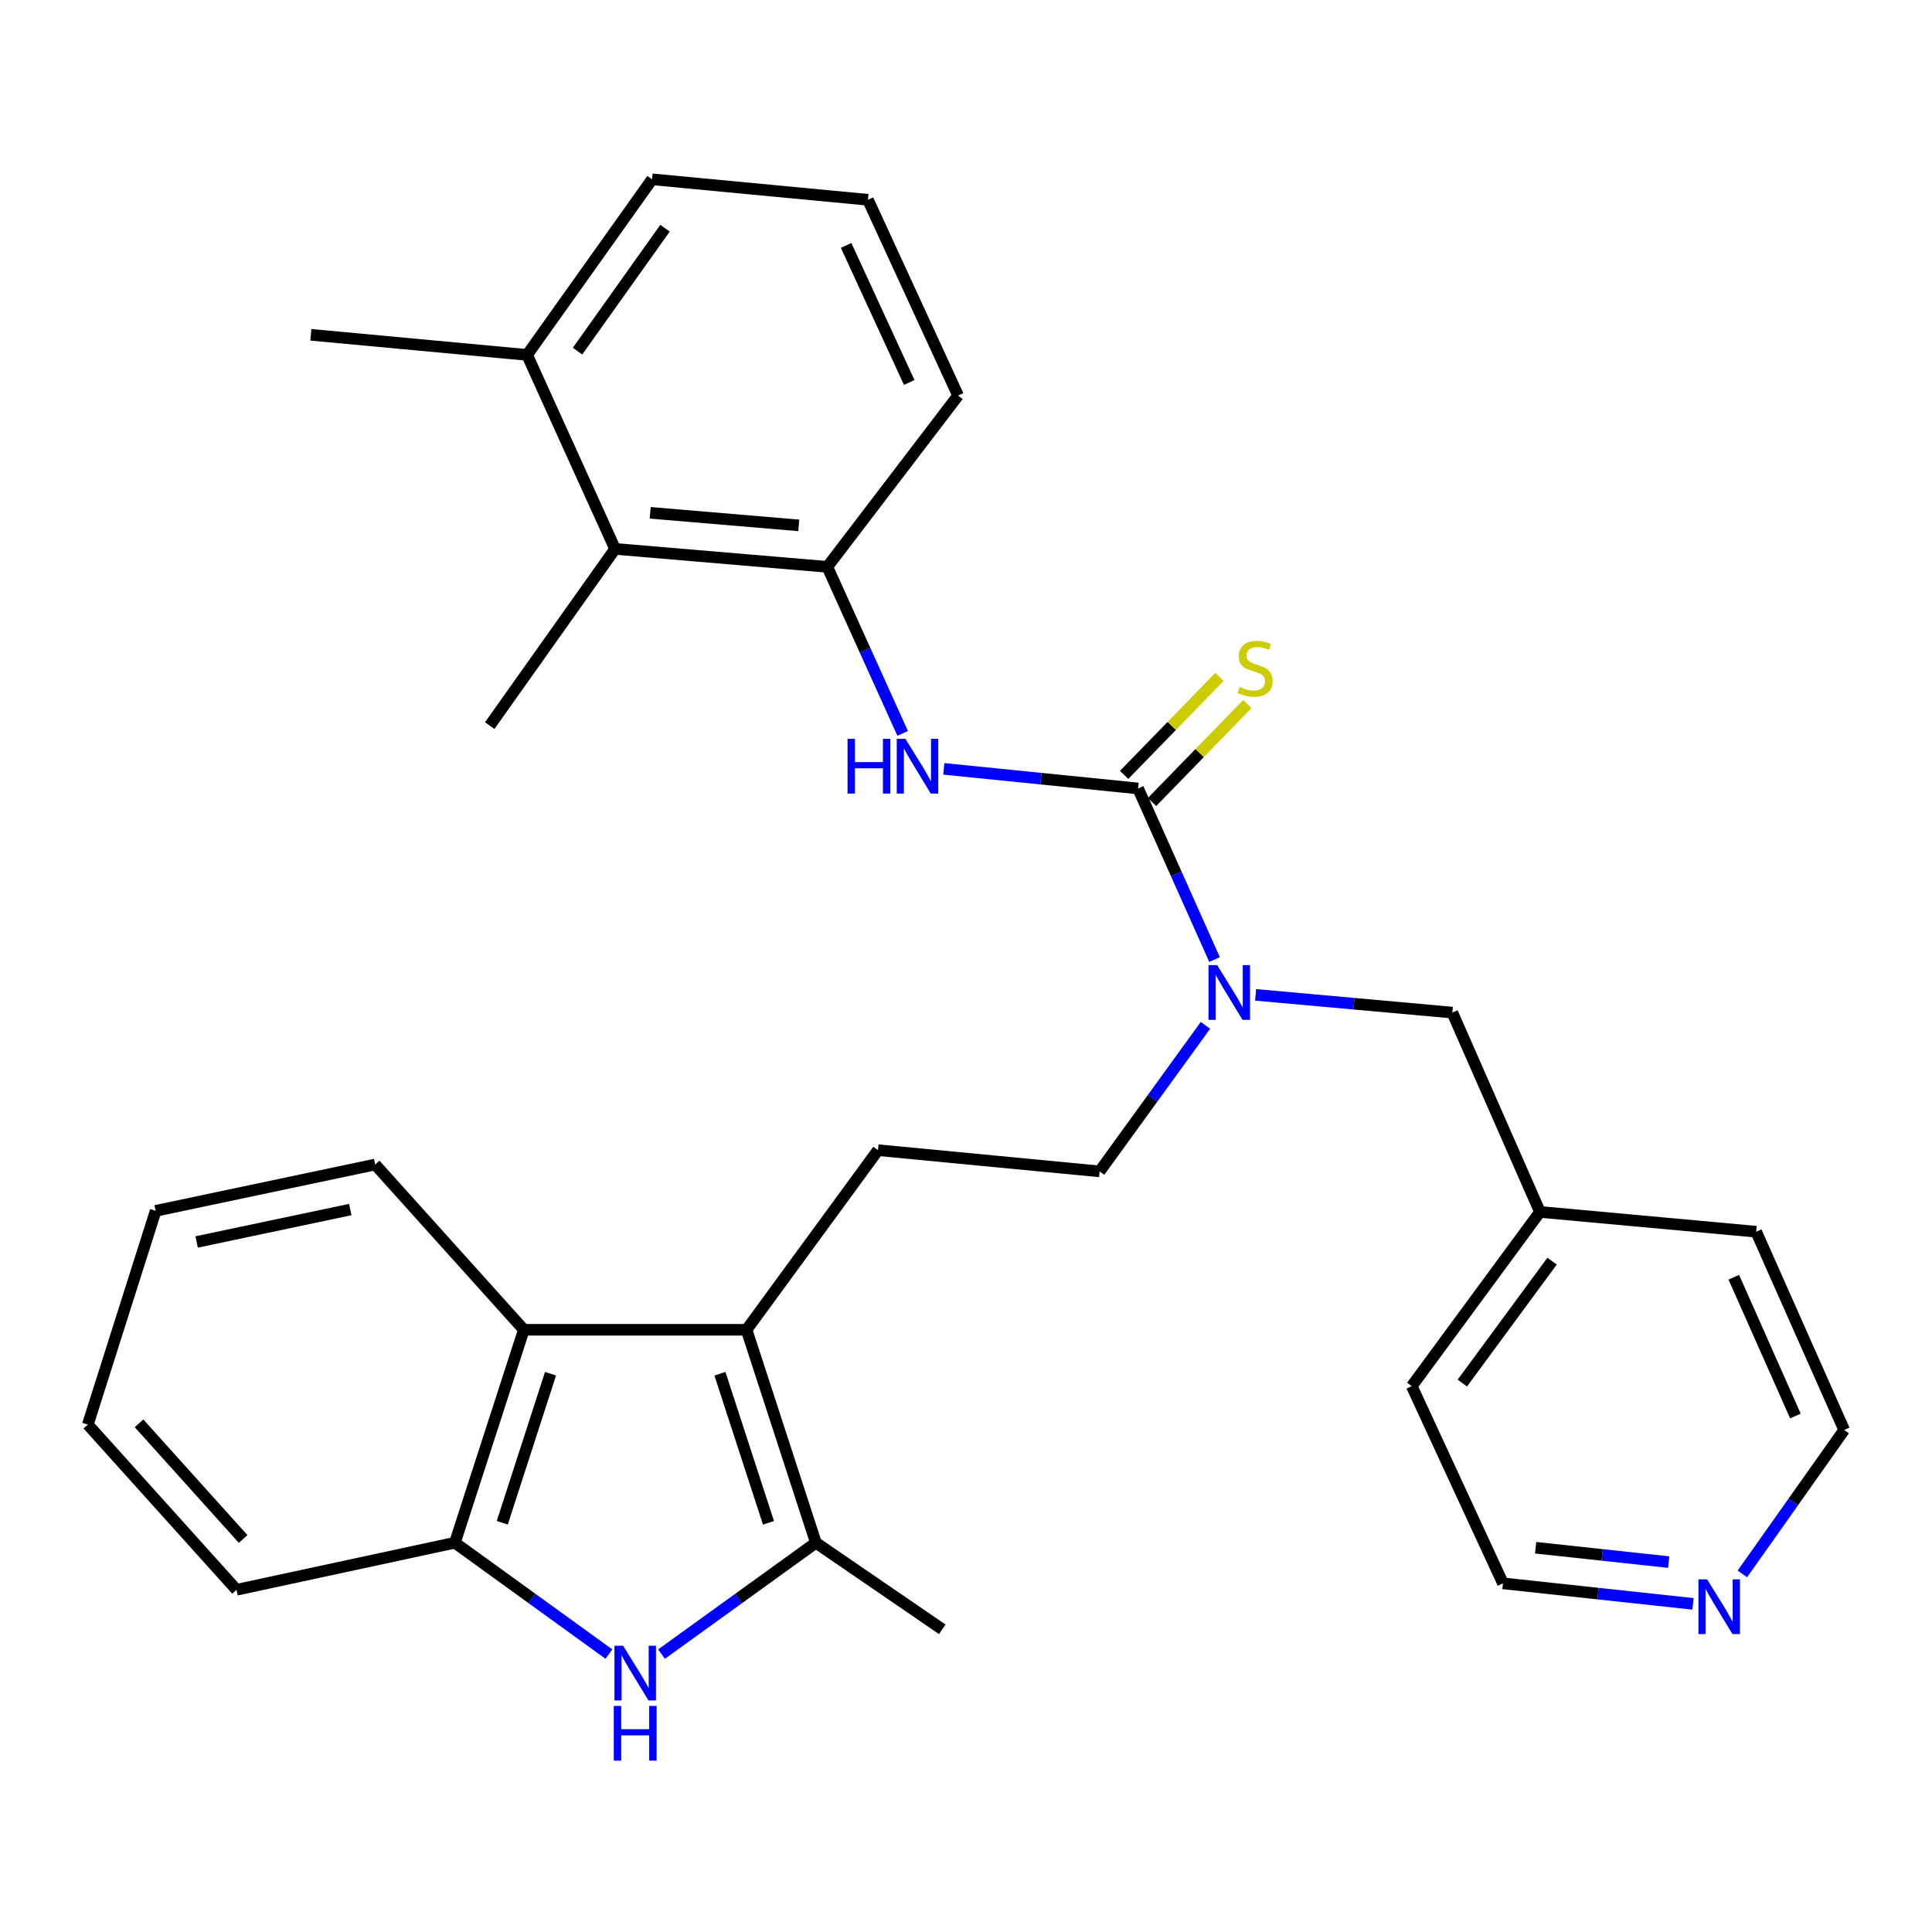 <?xml version='1.0' encoding='iso-8859-1'?>
<svg version='1.1' baseProfile='full'
              xmlns='http://www.w3.org/2000/svg'
                      xmlns:rdkit='http://www.rdkit.org/xml'
                      xmlns:xlink='http://www.w3.org/1999/xlink'
                  xml:space='preserve'
width='1000px' height='1000px' viewBox='0 0 1000 1000'>
<!-- END OF HEADER -->
<rect style='opacity:1.0;fill:#FFFFFF;stroke:none' width='1000' height='1000' x='0' y='0'> </rect>
<path class='bond-2' d='M 386.406,688.287 L 422.301,798.513' style='fill:none;fill-rule:evenodd;stroke:#000000;stroke-width:6px;stroke-linecap:butt;stroke-linejoin:miter;stroke-opacity:1' />
<path class='bond-2' d='M 372.639,711.057 L 397.766,788.216' style='fill:none;fill-rule:evenodd;stroke:#000000;stroke-width:6px;stroke-linecap:butt;stroke-linejoin:miter;stroke-opacity:1' />
<path class='bond-4' d='M 386.406,688.287 L 271.144,688.287' style='fill:none;fill-rule:evenodd;stroke:#000000;stroke-width:6px;stroke-linecap:butt;stroke-linejoin:miter;stroke-opacity:1' />
<path class='bond-8' d='M 386.406,688.287 L 454.448,595.325' style='fill:none;fill-rule:evenodd;stroke:#000000;stroke-width:6px;stroke-linecap:butt;stroke-linejoin:miter;stroke-opacity:1' />
<path class='bond-0' d='M 589.067,408.105 L 608.855,452.382' style='fill:none;fill-rule:evenodd;stroke:#000000;stroke-width:6px;stroke-linecap:butt;stroke-linejoin:miter;stroke-opacity:1' />
<path class='bond-0' d='M 608.855,452.382 L 628.643,496.658' style='fill:none;fill-rule:evenodd;stroke:#0000FF;stroke-width:6px;stroke-linecap:butt;stroke-linejoin:miter;stroke-opacity:1' />
<path class='bond-3' d='M 589.067,408.105 L 538.789,403.034' style='fill:none;fill-rule:evenodd;stroke:#000000;stroke-width:6px;stroke-linecap:butt;stroke-linejoin:miter;stroke-opacity:1' />
<path class='bond-3' d='M 538.789,403.034 L 488.511,397.964' style='fill:none;fill-rule:evenodd;stroke:#0000FF;stroke-width:6px;stroke-linecap:butt;stroke-linejoin:miter;stroke-opacity:1' />
<path class='bond-10' d='M 596.285,415.127 L 620.949,389.776' style='fill:none;fill-rule:evenodd;stroke:#000000;stroke-width:6px;stroke-linecap:butt;stroke-linejoin:miter;stroke-opacity:1' />
<path class='bond-10' d='M 620.949,389.776 L 645.613,364.424' style='fill:none;fill-rule:evenodd;stroke:#CCCC00;stroke-width:6px;stroke-linecap:butt;stroke-linejoin:miter;stroke-opacity:1' />
<path class='bond-10' d='M 581.849,401.083 L 606.513,375.731' style='fill:none;fill-rule:evenodd;stroke:#000000;stroke-width:6px;stroke-linecap:butt;stroke-linejoin:miter;stroke-opacity:1' />
<path class='bond-10' d='M 606.513,375.731 L 631.177,350.38' style='fill:none;fill-rule:evenodd;stroke:#CCCC00;stroke-width:6px;stroke-linecap:butt;stroke-linejoin:miter;stroke-opacity:1' />
<path class='bond-1' d='M 342.404,856.166 L 382.352,827.339' style='fill:none;fill-rule:evenodd;stroke:#0000FF;stroke-width:6px;stroke-linecap:butt;stroke-linejoin:miter;stroke-opacity:1' />
<path class='bond-1' d='M 382.352,827.339 L 422.301,798.513' style='fill:none;fill-rule:evenodd;stroke:#000000;stroke-width:6px;stroke-linecap:butt;stroke-linejoin:miter;stroke-opacity:1' />
<path class='bond-30' d='M 315.161,856.149 L 275.306,827.331' style='fill:none;fill-rule:evenodd;stroke:#0000FF;stroke-width:6px;stroke-linecap:butt;stroke-linejoin:miter;stroke-opacity:1' />
<path class='bond-30' d='M 275.306,827.331 L 235.45,798.513' style='fill:none;fill-rule:evenodd;stroke:#000000;stroke-width:6px;stroke-linecap:butt;stroke-linejoin:miter;stroke-opacity:1' />
<path class='bond-16' d='M 422.301,798.513 L 487.725,843.338' style='fill:none;fill-rule:evenodd;stroke:#000000;stroke-width:6px;stroke-linecap:butt;stroke-linejoin:miter;stroke-opacity:1' />
<path class='bond-7' d='M 467.215,379.6 L 447.718,336.501' style='fill:none;fill-rule:evenodd;stroke:#0000FF;stroke-width:6px;stroke-linecap:butt;stroke-linejoin:miter;stroke-opacity:1' />
<path class='bond-7' d='M 447.718,336.501 L 428.22,293.403' style='fill:none;fill-rule:evenodd;stroke:#000000;stroke-width:6px;stroke-linecap:butt;stroke-linejoin:miter;stroke-opacity:1' />
<path class='bond-5' d='M 271.144,688.287 L 235.45,798.513' style='fill:none;fill-rule:evenodd;stroke:#000000;stroke-width:6px;stroke-linecap:butt;stroke-linejoin:miter;stroke-opacity:1' />
<path class='bond-5' d='M 284.951,711.025 L 259.965,788.184' style='fill:none;fill-rule:evenodd;stroke:#000000;stroke-width:6px;stroke-linecap:butt;stroke-linejoin:miter;stroke-opacity:1' />
<path class='bond-18' d='M 271.144,688.287 L 194.184,602.755' style='fill:none;fill-rule:evenodd;stroke:#000000;stroke-width:6px;stroke-linecap:butt;stroke-linejoin:miter;stroke-opacity:1' />
<path class='bond-19' d='M 235.45,798.513 L 122.415,822.872' style='fill:none;fill-rule:evenodd;stroke:#000000;stroke-width:6px;stroke-linecap:butt;stroke-linejoin:miter;stroke-opacity:1' />
<path class='bond-6' d='M 623.932,530.729 L 596.547,568.521' style='fill:none;fill-rule:evenodd;stroke:#0000FF;stroke-width:6px;stroke-linecap:butt;stroke-linejoin:miter;stroke-opacity:1' />
<path class='bond-6' d='M 596.547,568.521 L 569.161,606.313' style='fill:none;fill-rule:evenodd;stroke:#000000;stroke-width:6px;stroke-linecap:butt;stroke-linejoin:miter;stroke-opacity:1' />
<path class='bond-12' d='M 649.902,514.939 L 700.809,519.528' style='fill:none;fill-rule:evenodd;stroke:#0000FF;stroke-width:6px;stroke-linecap:butt;stroke-linejoin:miter;stroke-opacity:1' />
<path class='bond-12' d='M 700.809,519.528 L 751.716,524.116' style='fill:none;fill-rule:evenodd;stroke:#000000;stroke-width:6px;stroke-linecap:butt;stroke-linejoin:miter;stroke-opacity:1' />
<path class='bond-9' d='M 428.22,293.403 L 318.363,284.105' style='fill:none;fill-rule:evenodd;stroke:#000000;stroke-width:6px;stroke-linecap:butt;stroke-linejoin:miter;stroke-opacity:1' />
<path class='bond-9' d='M 413.44,271.939 L 336.54,265.43' style='fill:none;fill-rule:evenodd;stroke:#000000;stroke-width:6px;stroke-linecap:butt;stroke-linejoin:miter;stroke-opacity:1' />
<path class='bond-17' d='M 428.22,293.403 L 495.905,204.738' style='fill:none;fill-rule:evenodd;stroke:#000000;stroke-width:6px;stroke-linecap:butt;stroke-linejoin:miter;stroke-opacity:1' />
<path class='bond-11' d='M 454.448,595.325 L 569.161,606.313' style='fill:none;fill-rule:evenodd;stroke:#000000;stroke-width:6px;stroke-linecap:butt;stroke-linejoin:miter;stroke-opacity:1' />
<path class='bond-14' d='M 318.363,284.105 L 272.822,183.702' style='fill:none;fill-rule:evenodd;stroke:#000000;stroke-width:6px;stroke-linecap:butt;stroke-linejoin:miter;stroke-opacity:1' />
<path class='bond-21' d='M 318.363,284.105 L 253.476,375.578' style='fill:none;fill-rule:evenodd;stroke:#000000;stroke-width:6px;stroke-linecap:butt;stroke-linejoin:miter;stroke-opacity:1' />
<path class='bond-15' d='M 751.716,524.116 L 797.089,627.293' style='fill:none;fill-rule:evenodd;stroke:#000000;stroke-width:6px;stroke-linecap:butt;stroke-linejoin:miter;stroke-opacity:1' />
<path class='bond-13' d='M 876.294,830.159 L 827.113,824.848' style='fill:none;fill-rule:evenodd;stroke:#0000FF;stroke-width:6px;stroke-linecap:butt;stroke-linejoin:miter;stroke-opacity:1' />
<path class='bond-13' d='M 827.113,824.848 L 777.933,819.538' style='fill:none;fill-rule:evenodd;stroke:#000000;stroke-width:6px;stroke-linecap:butt;stroke-linejoin:miter;stroke-opacity:1' />
<path class='bond-13' d='M 863.702,808.541 L 829.276,804.824' style='fill:none;fill-rule:evenodd;stroke:#0000FF;stroke-width:6px;stroke-linecap:butt;stroke-linejoin:miter;stroke-opacity:1' />
<path class='bond-13' d='M 829.276,804.824 L 794.849,801.107' style='fill:none;fill-rule:evenodd;stroke:#000000;stroke-width:6px;stroke-linecap:butt;stroke-linejoin:miter;stroke-opacity:1' />
<path class='bond-32' d='M 901.845,814.661 L 928.195,777.405' style='fill:none;fill-rule:evenodd;stroke:#0000FF;stroke-width:6px;stroke-linecap:butt;stroke-linejoin:miter;stroke-opacity:1' />
<path class='bond-32' d='M 928.195,777.405 L 954.545,740.149' style='fill:none;fill-rule:evenodd;stroke:#000000;stroke-width:6px;stroke-linecap:butt;stroke-linejoin:miter;stroke-opacity:1' />
<path class='bond-25' d='M 272.822,183.702 L 160.895,173.296' style='fill:none;fill-rule:evenodd;stroke:#000000;stroke-width:6px;stroke-linecap:butt;stroke-linejoin:miter;stroke-opacity:1' />
<path class='bond-33' d='M 272.822,183.702 L 337.508,92.811' style='fill:none;fill-rule:evenodd;stroke:#000000;stroke-width:6px;stroke-linecap:butt;stroke-linejoin:miter;stroke-opacity:1' />
<path class='bond-33' d='M 298.935,181.747 L 344.215,118.123' style='fill:none;fill-rule:evenodd;stroke:#000000;stroke-width:6px;stroke-linecap:butt;stroke-linejoin:miter;stroke-opacity:1' />
<path class='bond-26' d='M 797.089,627.293 L 908.994,637.532' style='fill:none;fill-rule:evenodd;stroke:#000000;stroke-width:6px;stroke-linecap:butt;stroke-linejoin:miter;stroke-opacity:1' />
<path class='bond-27' d='M 797.089,627.293 L 730.725,717.469' style='fill:none;fill-rule:evenodd;stroke:#000000;stroke-width:6px;stroke-linecap:butt;stroke-linejoin:miter;stroke-opacity:1' />
<path class='bond-27' d='M 803.356,652.758 L 756.901,715.88' style='fill:none;fill-rule:evenodd;stroke:#000000;stroke-width:6px;stroke-linecap:butt;stroke-linejoin:miter;stroke-opacity:1' />
<path class='bond-20' d='M 495.905,204.738 L 449.245,103.408' style='fill:none;fill-rule:evenodd;stroke:#000000;stroke-width:6px;stroke-linecap:butt;stroke-linejoin:miter;stroke-opacity:1' />
<path class='bond-20' d='M 470.611,197.963 L 437.949,127.031' style='fill:none;fill-rule:evenodd;stroke:#000000;stroke-width:6px;stroke-linecap:butt;stroke-linejoin:miter;stroke-opacity:1' />
<path class='bond-28' d='M 194.184,602.755 L 80.578,626.734' style='fill:none;fill-rule:evenodd;stroke:#000000;stroke-width:6px;stroke-linecap:butt;stroke-linejoin:miter;stroke-opacity:1' />
<path class='bond-28' d='M 181.302,626.059 L 101.778,642.844' style='fill:none;fill-rule:evenodd;stroke:#000000;stroke-width:6px;stroke-linecap:butt;stroke-linejoin:miter;stroke-opacity:1' />
<path class='bond-31' d='M 122.415,822.872 L 45.455,737.363' style='fill:none;fill-rule:evenodd;stroke:#000000;stroke-width:6px;stroke-linecap:butt;stroke-linejoin:miter;stroke-opacity:1' />
<path class='bond-31' d='M 125.841,796.572 L 71.969,736.716' style='fill:none;fill-rule:evenodd;stroke:#000000;stroke-width:6px;stroke-linecap:butt;stroke-linejoin:miter;stroke-opacity:1' />
<path class='bond-24' d='M 449.245,103.408 L 337.508,92.811' style='fill:none;fill-rule:evenodd;stroke:#000000;stroke-width:6px;stroke-linecap:butt;stroke-linejoin:miter;stroke-opacity:1' />
<path class='bond-22' d='M 777.933,819.538 L 730.725,717.469' style='fill:none;fill-rule:evenodd;stroke:#000000;stroke-width:6px;stroke-linecap:butt;stroke-linejoin:miter;stroke-opacity:1' />
<path class='bond-23' d='M 954.545,740.149 L 908.994,637.532' style='fill:none;fill-rule:evenodd;stroke:#000000;stroke-width:6px;stroke-linecap:butt;stroke-linejoin:miter;stroke-opacity:1' />
<path class='bond-23' d='M 929.304,732.928 L 897.418,661.096' style='fill:none;fill-rule:evenodd;stroke:#000000;stroke-width:6px;stroke-linecap:butt;stroke-linejoin:miter;stroke-opacity:1' />
<path class='bond-29' d='M 80.578,626.734 L 45.455,737.363' style='fill:none;fill-rule:evenodd;stroke:#000000;stroke-width:6px;stroke-linecap:butt;stroke-linejoin:miter;stroke-opacity:1' />
<path  class='atom-2' d='M 322.52 851.836
L 331.8 866.836
Q 332.72 868.316, 334.2 870.996
Q 335.68 873.676, 335.76 873.836
L 335.76 851.836
L 339.52 851.836
L 339.52 880.156
L 335.64 880.156
L 325.68 863.756
Q 324.52 861.836, 323.28 859.636
Q 322.08 857.436, 321.72 856.756
L 321.72 880.156
L 318.04 880.156
L 318.04 851.836
L 322.52 851.836
' fill='#0000FF'/>
<path  class='atom-2' d='M 317.7 882.988
L 321.54 882.988
L 321.54 895.028
L 336.02 895.028
L 336.02 882.988
L 339.86 882.988
L 339.86 911.308
L 336.02 911.308
L 336.02 898.228
L 321.54 898.228
L 321.54 911.308
L 317.7 911.308
L 317.7 882.988
' fill='#0000FF'/>
<path  class='atom-4' d='M 438.682 382.431
L 442.522 382.431
L 442.522 394.471
L 457.002 394.471
L 457.002 382.431
L 460.842 382.431
L 460.842 410.751
L 457.002 410.751
L 457.002 397.671
L 442.522 397.671
L 442.522 410.751
L 438.682 410.751
L 438.682 382.431
' fill='#0000FF'/>
<path  class='atom-4' d='M 468.642 382.431
L 477.922 397.431
Q 478.842 398.911, 480.322 401.591
Q 481.802 404.271, 481.882 404.431
L 481.882 382.431
L 485.642 382.431
L 485.642 410.751
L 481.762 410.751
L 471.802 394.351
Q 470.642 392.431, 469.402 390.231
Q 468.202 388.031, 467.842 387.351
L 467.842 410.751
L 464.162 410.751
L 464.162 382.431
L 468.642 382.431
' fill='#0000FF'/>
<path  class='atom-7' d='M 630.004 499.55
L 639.284 514.55
Q 640.204 516.03, 641.684 518.71
Q 643.164 521.39, 643.244 521.55
L 643.244 499.55
L 647.004 499.55
L 647.004 527.87
L 643.124 527.87
L 633.164 511.47
Q 632.004 509.55, 630.764 507.35
Q 629.564 505.15, 629.204 504.47
L 629.204 527.87
L 625.524 527.87
L 625.524 499.55
L 630.004 499.55
' fill='#0000FF'/>
<path  class='atom-11' d='M 641.647 355.556
Q 641.967 355.676, 643.287 356.236
Q 644.607 356.796, 646.047 357.156
Q 647.527 357.476, 648.967 357.476
Q 651.647 357.476, 653.207 356.196
Q 654.767 354.876, 654.767 352.596
Q 654.767 351.036, 653.967 350.076
Q 653.207 349.116, 652.007 348.596
Q 650.807 348.076, 648.807 347.476
Q 646.287 346.716, 644.767 345.996
Q 643.287 345.276, 642.207 343.756
Q 641.167 342.236, 641.167 339.676
Q 641.167 336.116, 643.567 333.916
Q 646.007 331.716, 650.807 331.716
Q 654.087 331.716, 657.807 333.276
L 656.887 336.356
Q 653.487 334.956, 650.927 334.956
Q 648.167 334.956, 646.647 336.116
Q 645.127 337.236, 645.167 339.196
Q 645.167 340.716, 645.927 341.636
Q 646.727 342.556, 647.847 343.076
Q 649.007 343.596, 650.927 344.196
Q 653.487 344.996, 655.007 345.796
Q 656.527 346.596, 657.607 348.236
Q 658.727 349.836, 658.727 352.596
Q 658.727 356.516, 656.087 358.636
Q 653.487 360.716, 649.127 360.716
Q 646.607 360.716, 644.687 360.156
Q 642.807 359.636, 640.567 358.716
L 641.647 355.556
' fill='#CCCC00'/>
<path  class='atom-14' d='M 883.589 817.462
L 892.869 832.462
Q 893.789 833.942, 895.269 836.622
Q 896.749 839.302, 896.829 839.462
L 896.829 817.462
L 900.589 817.462
L 900.589 845.782
L 896.709 845.782
L 886.749 829.382
Q 885.589 827.462, 884.349 825.262
Q 883.149 823.062, 882.789 822.382
L 882.789 845.782
L 879.109 845.782
L 879.109 817.462
L 883.589 817.462
' fill='#0000FF'/>
</svg>
